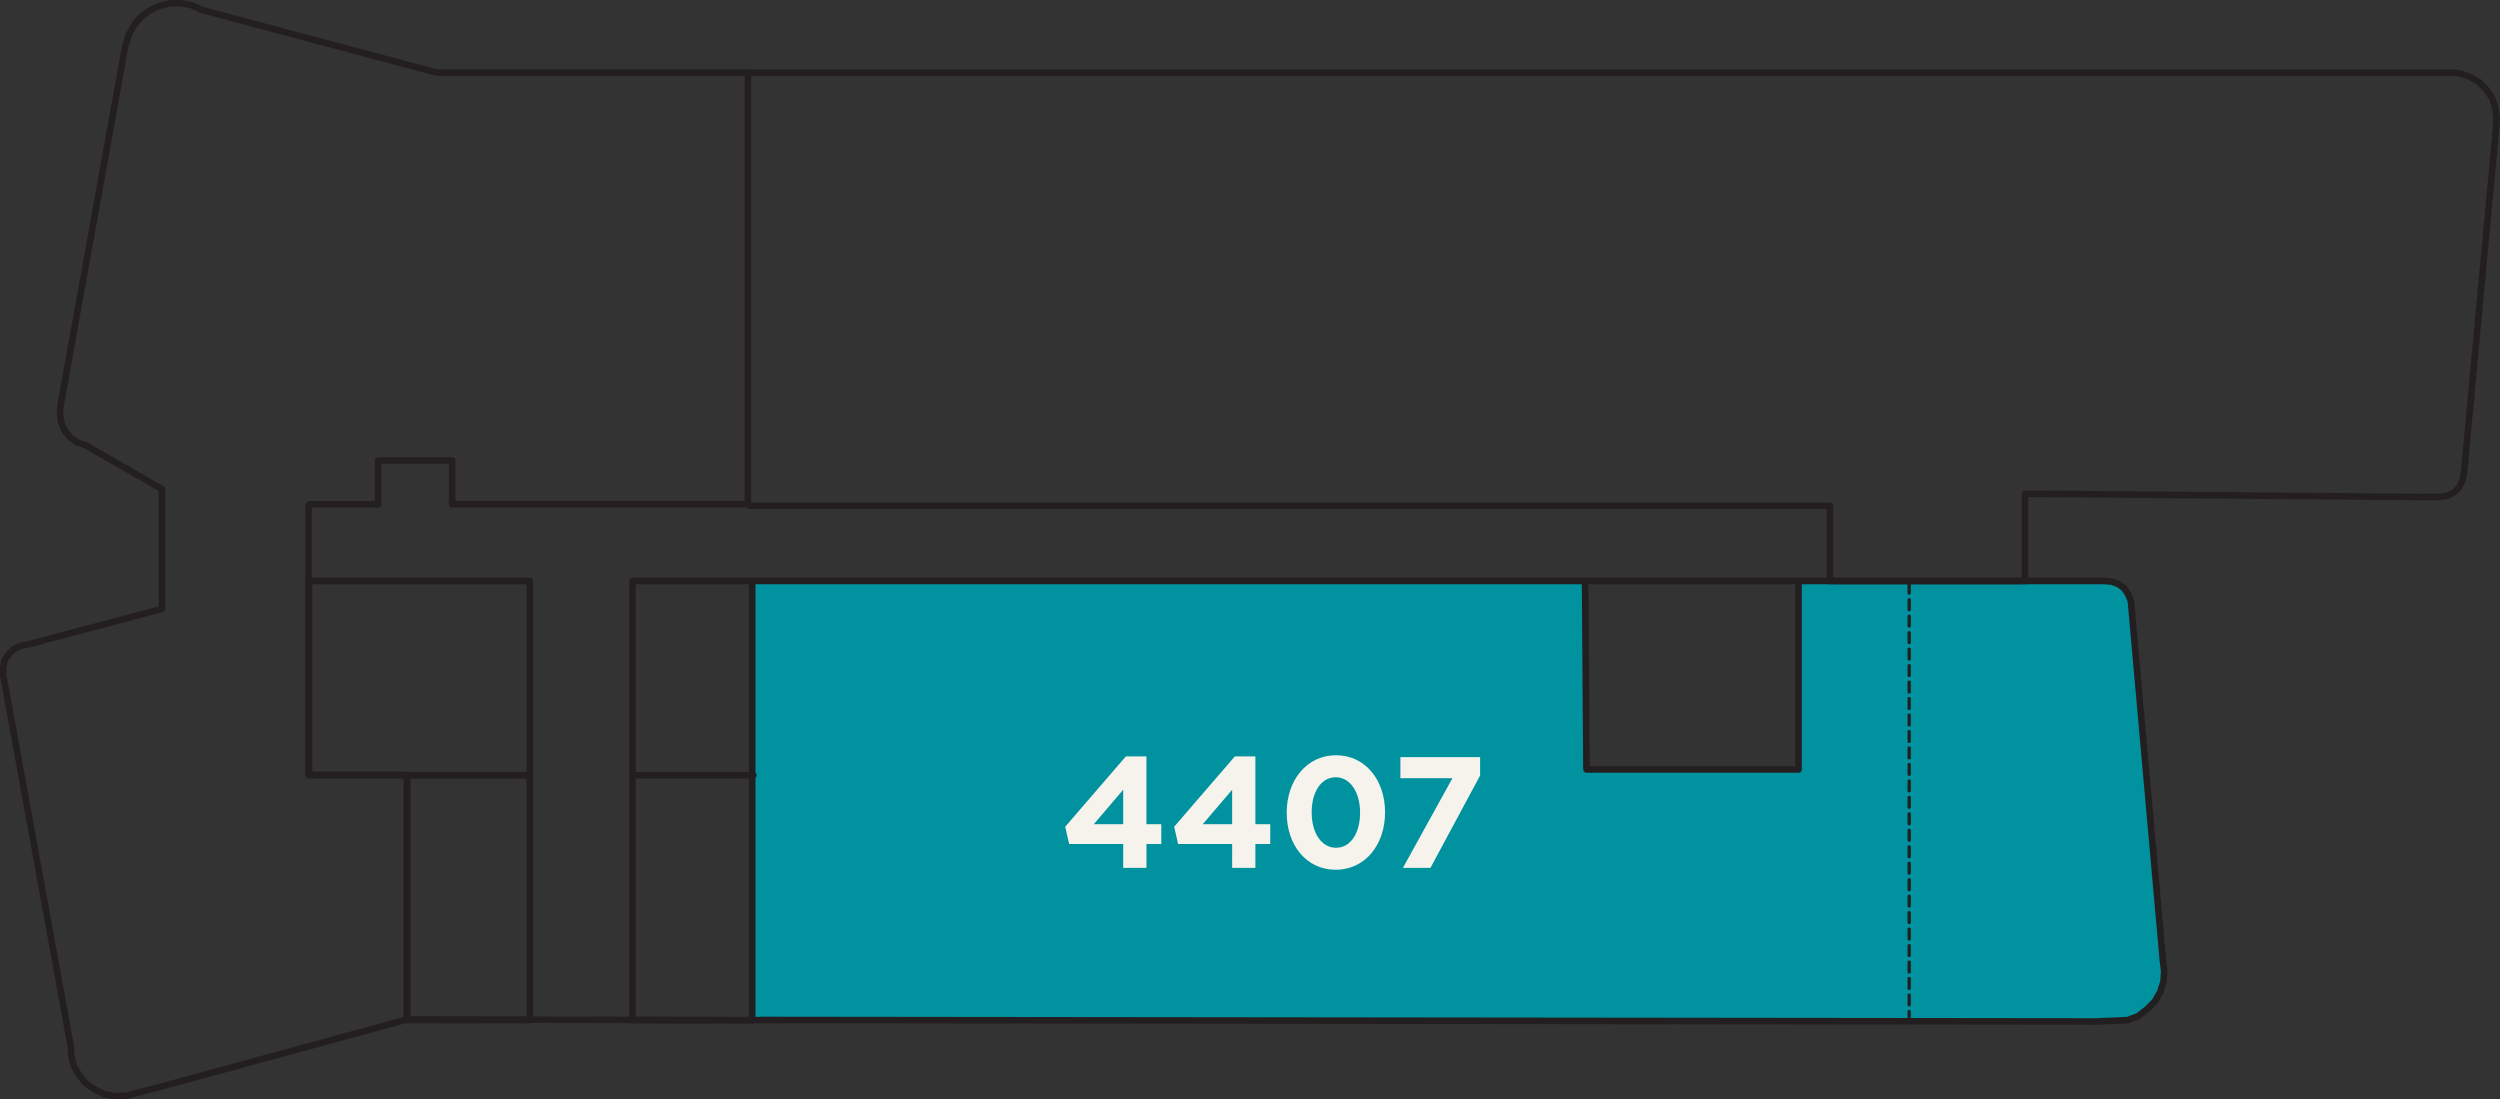 <svg xmlns="http://www.w3.org/2000/svg" viewBox="0 0 3995.53 1757.03"><rect x="0" y="0" width="3995.53" height="1757.03" fill="#333333" stroke="none"/><defs><style>.cls-1{fill:#00929f;}.cls-2,.cls-3,.cls-4{fill:none;stroke:#231f20;}.cls-2,.cls-4{stroke-linecap:round;stroke-linejoin:round;}.cls-2{stroke-width:10.53px;}.cls-3{stroke-miterlimit:10;stroke-width:3.66px;}.cls-4{stroke-width:5.26px;stroke-dasharray:15.79 10.53;}.cls-5{fill:#f6f3ec;}</style></defs><g id="Layer_2" data-name="Layer 2"><g id="Layer_1-2" data-name="Layer 1"><polygon class="cls-1" points="1201.98 928.54 2533.33 928.54 2535.49 1229.68 2874.42 1229.68 2874.42 928.56 2922.11 928.56 3040.3 928.56 3118.02 928.56 3236.23 928.56 3236.23 961.53 3342.73 954.1 3364.08 954.1 3375.77 955.17 3386.43 959.41 3394.95 965.82 3401.31 975.41 3405.62 986.05 3456.68 1534.49 3458.85 1551.52 3457.8 1568.58 3452.42 1585.6 3443.92 1600.5 3431.16 1613.33 3417.31 1623.97 3400.26 1630.35 3351.32 1632.49 3340.64 1632.49 1201.98 1630.08 1201.98 928.54"/><polygon class="cls-1" points="3051.59 928.56 3118.02 928.56 3236.23 928.56 3342.73 928.56 3364.08 928.56 3375.77 929.63 3386.43 933.87 3394.95 940.27 3401.31 949.89 3405.62 960.5 3456.68 1534.85 3458.84 1551.89 3457.82 1568.94 3452.42 1585.96 3443.92 1600.86 3431.16 1613.69 3417.31 1624.33 3400.26 1630.73 3351.32 1632.87 3340.63 1632.87 3053.26 1632.54 3051.59 928.56"/><path class="cls-2" d="M493.1,928.55V1238.7H650.62v390.62l565.77,1.07M2533.33,928.55l2.16,301.16h338.93V928.55h361.82l106.5,0h21.35l11.68,1.07,10.67,4.26,8.52,6.38,6.36,9.62,4.28,10.64,51.09,574,2.14,17-1,17-5.37,17-8.5,14.92-12.76,12.81L3417.31,1624l-17,6.4-48.95,2.14h-10.7l-2124.23-2.41M2532.31,928.55H1202M258.71,877.82v95.46L57.44,1026.53l-11.73,3.23L34,1031.86l-11.71,5.36-8.5,8.47-6.43,9.62L5.26,1067v12.76l107.57,591.05,1,17,4.28,16,8.53,14.88,10.61,12.8,13.86,9.57,14.94,7.5,17,3.17h17.05l40.44-10.67,8.55-2.07,401.48-109.71V1238.7H493.1V807.11M663.2,106.86,322.58,15.93,306.65,8.5,289.58,5.26H271.51L254.42,9.53l-16,7.47L224.62,27.64,214,40.45l-8.52,15.92-5.29,17.05L96.84,647.47l-1.07,13.79,2.12,13.87,5.33,12.74,8.54,10.69,11.69,8.5,12.76,4.26,122.5,70.29v96.21m404.49-771,35.33,9.19h496.78v690H722.74V736H604.3v70.11H494.55m700.74,0h0v0Z"/><line class="cls-3" x1="1202.18" y1="928.56" x2="1202.18" y2="1630.37"/><polyline class="cls-2" points="1197.98 116.04 3914.62 116.04 3930.61 117.06 3946.59 122.39 3961.49 130.94 3973.2 142.65 3982.81 156.48 3988.12 172.45 3990.26 189.5 3989.17 205.47 3938.06 755.01 3935.92 766.7 3930.61 778.43 3922.07 786.93 3911.43 792.24 3898.69 794.38 3882.65 794.38 3874.17 794.38 3236.32 789.07 3236.32 928.56 2924.58 928.56 2924.58 808.28 1197.98 808.28"/><line class="cls-4" x1="3051.28" y1="932.25" x2="3051.28" y2="1632.79"/><rect class="cls-2" x="493.97" y="928.54" width="352.76" height="310.48"/><polygon class="cls-2" points="1010.9 928.55 1010.9 1630.37 1202.17 1630.68 1202.17 928.55 1010.9 928.55"/><rect class="cls-2" x="650.61" y="1239.03" width="196.11" height="391.35"/><line class="cls-2" x1="1010.9" y1="1239.03" x2="1204" y2="1239.03"/><line class="cls-2" x1="2874.05" y1="928.53" x2="2534.9" y2="928.53"/><path class="cls-5" d="M2242.2,1387h44l79.35-147.59v-29.31H2238.14v33.62h83.14Zm-106.92-32.1c-23.51,0-38.93-24-38.93-56.35v-.51c0-32.35,15.17-55.84,38.42-55.84s38.92,24.25,38.92,56.35v.51c0,32.08-14.92,55.84-38.41,55.84m-.51,35.13c47.27,0,78.85-40.17,78.85-91.48v-.51c0-51.29-31.58-91-78.34-91-47,0-78.86,40.18-78.86,91.49v.51c0,51.29,31.1,91,78.35,91m-212.53-72.79,47-55.08v55.08Zm47,69.76h37.14v-38.17h23.76v-31.59h-23.76V1208.87h-32.84l-97,112.45,6.32,27.53h86.42Zm-221.12-69.76,47-55.08v55.08Zm47,69.76h37.15v-38.17H1856v-31.59h-23.76V1208.87h-32.84l-97,112.45,6.31,27.53h86.42Z"/></g></g></svg>